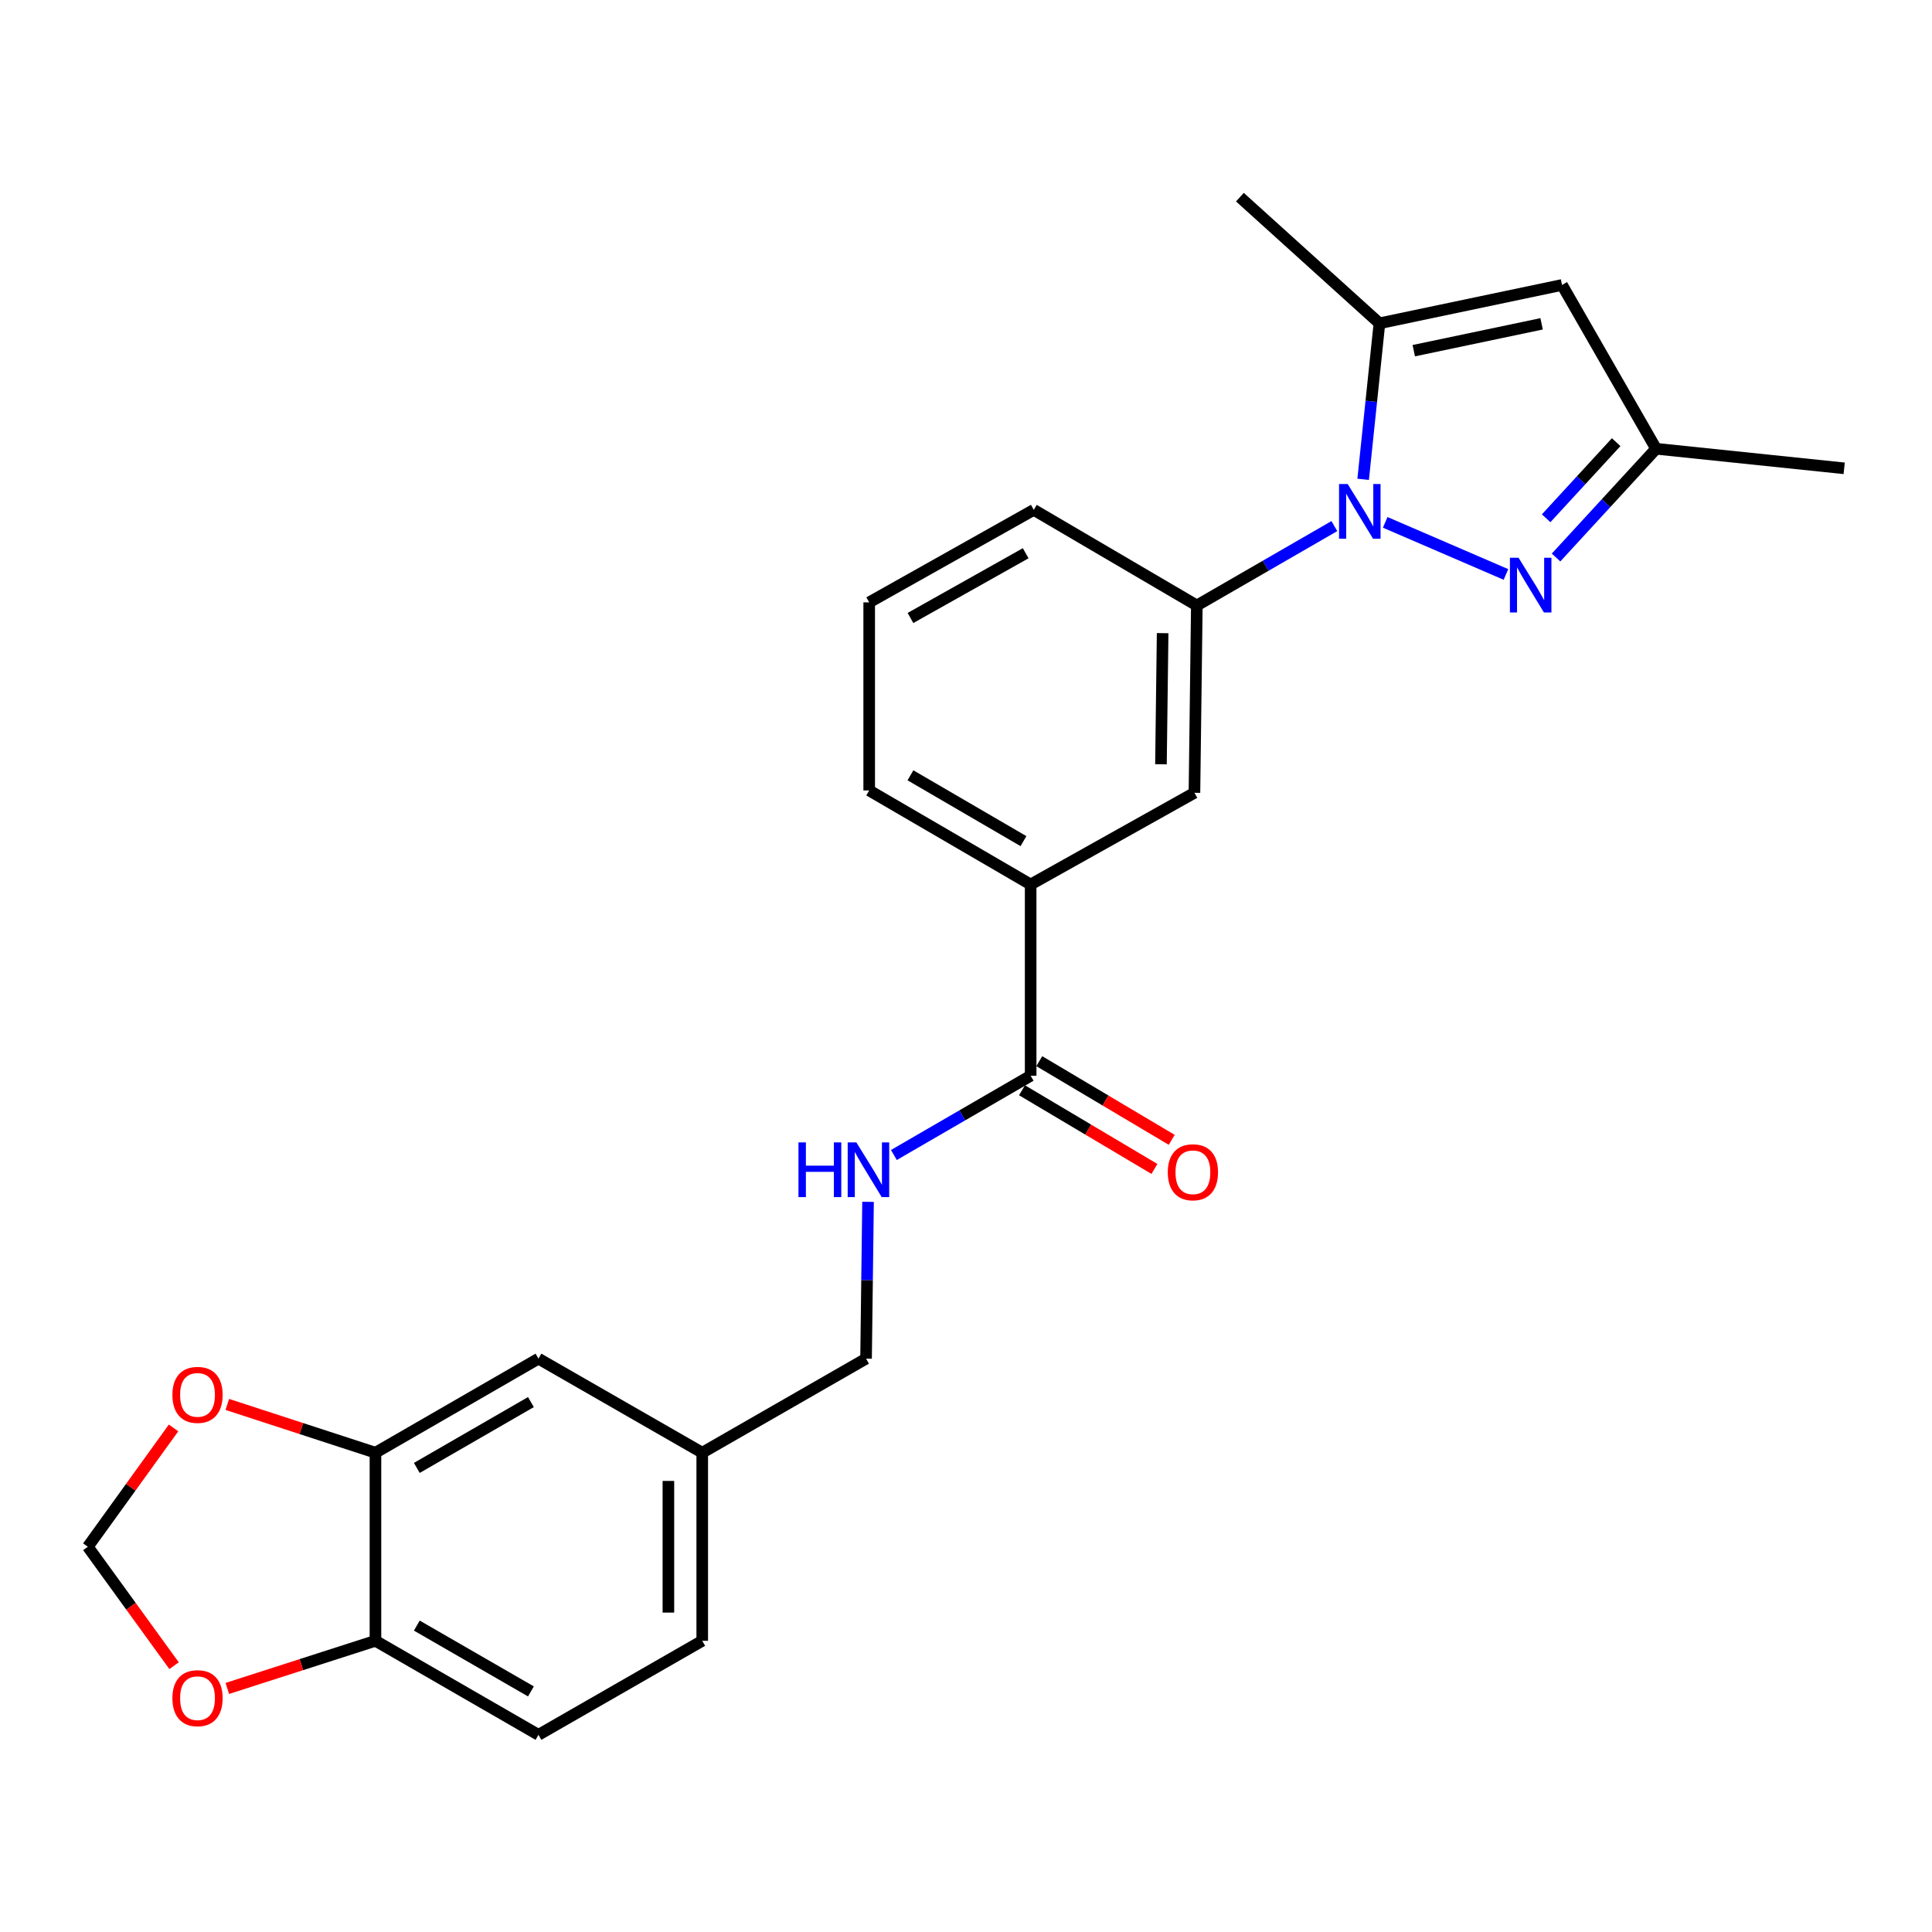 <?xml version='1.0' encoding='iso-8859-1'?>
<svg version='1.1' baseProfile='full'
              xmlns='http://www.w3.org/2000/svg'
                      xmlns:rdkit='http://www.rdkit.org/xml'
                      xmlns:xlink='http://www.w3.org/1999/xlink'
                  xml:space='preserve'
width='1000px' height='1000px' viewBox='0 0 1000 1000'>
<!-- END OF HEADER -->
<rect style='opacity:1.0;fill:#FFFFFF;stroke:none' width='1000' height='1000' x='0' y='0'> </rect>
<path class='bond-0' d='M 716.98,270.375 L 779.482,297.337' style='fill:none;fill-rule:evenodd;stroke:#0000FF;stroke-width:6px;stroke-linecap:butt;stroke-linejoin:miter;stroke-opacity:1' />
<path class='bond-1' d='M 705.565,248.096 L 709.779,207.721' style='fill:none;fill-rule:evenodd;stroke:#0000FF;stroke-width:6px;stroke-linecap:butt;stroke-linejoin:miter;stroke-opacity:1' />
<path class='bond-1' d='M 709.779,207.721 L 713.992,167.347' style='fill:none;fill-rule:evenodd;stroke:#000000;stroke-width:6px;stroke-linecap:butt;stroke-linejoin:miter;stroke-opacity:1' />
<path class='bond-3' d='M 690.657,272.308 L 655.068,292.852' style='fill:none;fill-rule:evenodd;stroke:#0000FF;stroke-width:6px;stroke-linecap:butt;stroke-linejoin:miter;stroke-opacity:1' />
<path class='bond-3' d='M 655.068,292.852 L 619.478,313.395' style='fill:none;fill-rule:evenodd;stroke:#000000;stroke-width:6px;stroke-linecap:butt;stroke-linejoin:miter;stroke-opacity:1' />
<path class='bond-4' d='M 805.41,288.571 L 831.3,260.422' style='fill:none;fill-rule:evenodd;stroke:#0000FF;stroke-width:6px;stroke-linecap:butt;stroke-linejoin:miter;stroke-opacity:1' />
<path class='bond-4' d='M 831.3,260.422 L 857.189,232.273' style='fill:none;fill-rule:evenodd;stroke:#000000;stroke-width:6px;stroke-linecap:butt;stroke-linejoin:miter;stroke-opacity:1' />
<path class='bond-4' d='M 800.282,268.267 L 818.405,248.563' style='fill:none;fill-rule:evenodd;stroke:#0000FF;stroke-width:6px;stroke-linecap:butt;stroke-linejoin:miter;stroke-opacity:1' />
<path class='bond-4' d='M 818.405,248.563 L 836.528,228.859' style='fill:none;fill-rule:evenodd;stroke:#000000;stroke-width:6px;stroke-linecap:butt;stroke-linejoin:miter;stroke-opacity:1' />
<path class='bond-2' d='M 713.992,167.347 L 808.507,147.492' style='fill:none;fill-rule:evenodd;stroke:#000000;stroke-width:6px;stroke-linecap:butt;stroke-linejoin:miter;stroke-opacity:1' />
<path class='bond-2' d='M 731.771,181.513 L 797.931,167.615' style='fill:none;fill-rule:evenodd;stroke:#000000;stroke-width:6px;stroke-linecap:butt;stroke-linejoin:miter;stroke-opacity:1' />
<path class='bond-20' d='M 713.992,167.347 L 641.776,102.05' style='fill:none;fill-rule:evenodd;stroke:#000000;stroke-width:6px;stroke-linecap:butt;stroke-linejoin:miter;stroke-opacity:1' />
<path class='bond-25' d='M 808.507,147.492 L 857.189,232.273' style='fill:none;fill-rule:evenodd;stroke:#000000;stroke-width:6px;stroke-linecap:butt;stroke-linejoin:miter;stroke-opacity:1' />
<path class='bond-7' d='M 619.478,313.395 L 618.242,410.352' style='fill:none;fill-rule:evenodd;stroke:#000000;stroke-width:6px;stroke-linecap:butt;stroke-linejoin:miter;stroke-opacity:1' />
<path class='bond-7' d='M 601.776,327.716 L 600.91,395.585' style='fill:none;fill-rule:evenodd;stroke:#000000;stroke-width:6px;stroke-linecap:butt;stroke-linejoin:miter;stroke-opacity:1' />
<path class='bond-21' d='M 619.478,313.395 L 535.086,263.905' style='fill:none;fill-rule:evenodd;stroke:#000000;stroke-width:6px;stroke-linecap:butt;stroke-linejoin:miter;stroke-opacity:1' />
<path class='bond-24' d='M 857.189,232.273 L 954.545,242.405' style='fill:none;fill-rule:evenodd;stroke:#000000;stroke-width:6px;stroke-linecap:butt;stroke-linejoin:miter;stroke-opacity:1' />
<path class='bond-5' d='M 533.461,556.79 L 533.461,457.809' style='fill:none;fill-rule:evenodd;stroke:#000000;stroke-width:6px;stroke-linecap:butt;stroke-linejoin:miter;stroke-opacity:1' />
<path class='bond-9' d='M 533.461,556.79 L 498.067,577.31' style='fill:none;fill-rule:evenodd;stroke:#000000;stroke-width:6px;stroke-linecap:butt;stroke-linejoin:miter;stroke-opacity:1' />
<path class='bond-9' d='M 498.067,577.31 L 462.673,597.83' style='fill:none;fill-rule:evenodd;stroke:#0000FF;stroke-width:6px;stroke-linecap:butt;stroke-linejoin:miter;stroke-opacity:1' />
<path class='bond-15' d='M 528.987,564.321 L 563.258,584.679' style='fill:none;fill-rule:evenodd;stroke:#000000;stroke-width:6px;stroke-linecap:butt;stroke-linejoin:miter;stroke-opacity:1' />
<path class='bond-15' d='M 563.258,584.679 L 597.529,605.038' style='fill:none;fill-rule:evenodd;stroke:#FF0000;stroke-width:6px;stroke-linecap:butt;stroke-linejoin:miter;stroke-opacity:1' />
<path class='bond-15' d='M 537.935,549.259 L 572.205,569.618' style='fill:none;fill-rule:evenodd;stroke:#000000;stroke-width:6px;stroke-linecap:butt;stroke-linejoin:miter;stroke-opacity:1' />
<path class='bond-15' d='M 572.205,569.618 L 606.476,589.976' style='fill:none;fill-rule:evenodd;stroke:#FF0000;stroke-width:6px;stroke-linecap:butt;stroke-linejoin:miter;stroke-opacity:1' />
<path class='bond-6' d='M 194.335,751.921 L 278.708,703.238' style='fill:none;fill-rule:evenodd;stroke:#000000;stroke-width:6px;stroke-linecap:butt;stroke-linejoin:miter;stroke-opacity:1' />
<path class='bond-6' d='M 215.747,759.792 L 274.808,725.714' style='fill:none;fill-rule:evenodd;stroke:#000000;stroke-width:6px;stroke-linecap:butt;stroke-linejoin:miter;stroke-opacity:1' />
<path class='bond-11' d='M 194.335,751.921 L 155.996,739.426' style='fill:none;fill-rule:evenodd;stroke:#000000;stroke-width:6px;stroke-linecap:butt;stroke-linejoin:miter;stroke-opacity:1' />
<path class='bond-11' d='M 155.996,739.426 L 117.657,726.931' style='fill:none;fill-rule:evenodd;stroke:#FF0000;stroke-width:6px;stroke-linecap:butt;stroke-linejoin:miter;stroke-opacity:1' />
<path class='bond-27' d='M 194.335,751.921 L 194.335,849.277' style='fill:none;fill-rule:evenodd;stroke:#000000;stroke-width:6px;stroke-linecap:butt;stroke-linejoin:miter;stroke-opacity:1' />
<path class='bond-8' d='M 618.242,410.352 L 533.461,457.809' style='fill:none;fill-rule:evenodd;stroke:#000000;stroke-width:6px;stroke-linecap:butt;stroke-linejoin:miter;stroke-opacity:1' />
<path class='bond-26' d='M 533.461,457.809 L 449.896,409.136' style='fill:none;fill-rule:evenodd;stroke:#000000;stroke-width:6px;stroke-linecap:butt;stroke-linejoin:miter;stroke-opacity:1' />
<path class='bond-26' d='M 529.744,435.37 L 471.248,401.299' style='fill:none;fill-rule:evenodd;stroke:#000000;stroke-width:6px;stroke-linecap:butt;stroke-linejoin:miter;stroke-opacity:1' />
<path class='bond-18' d='M 449.297,622.068 L 448.784,662.653' style='fill:none;fill-rule:evenodd;stroke:#0000FF;stroke-width:6px;stroke-linecap:butt;stroke-linejoin:miter;stroke-opacity:1' />
<path class='bond-18' d='M 448.784,662.653 L 448.271,703.238' style='fill:none;fill-rule:evenodd;stroke:#000000;stroke-width:6px;stroke-linecap:butt;stroke-linejoin:miter;stroke-opacity:1' />
<path class='bond-10' d='M 194.335,849.277 L 278.708,897.95' style='fill:none;fill-rule:evenodd;stroke:#000000;stroke-width:6px;stroke-linecap:butt;stroke-linejoin:miter;stroke-opacity:1' />
<path class='bond-10' d='M 215.745,841.403 L 274.806,875.474' style='fill:none;fill-rule:evenodd;stroke:#000000;stroke-width:6px;stroke-linecap:butt;stroke-linejoin:miter;stroke-opacity:1' />
<path class='bond-12' d='M 194.335,849.277 L 155.995,861.606' style='fill:none;fill-rule:evenodd;stroke:#000000;stroke-width:6px;stroke-linecap:butt;stroke-linejoin:miter;stroke-opacity:1' />
<path class='bond-12' d='M 155.995,861.606 L 117.654,873.935' style='fill:none;fill-rule:evenodd;stroke:#FF0000;stroke-width:6px;stroke-linecap:butt;stroke-linejoin:miter;stroke-opacity:1' />
<path class='bond-13' d='M 89.834,739.091 L 67.644,769.842' style='fill:none;fill-rule:evenodd;stroke:#FF0000;stroke-width:6px;stroke-linecap:butt;stroke-linejoin:miter;stroke-opacity:1' />
<path class='bond-13' d='M 67.644,769.842 L 45.455,800.594' style='fill:none;fill-rule:evenodd;stroke:#000000;stroke-width:6px;stroke-linecap:butt;stroke-linejoin:miter;stroke-opacity:1' />
<path class='bond-28' d='M 90.097,862.155 L 67.776,831.375' style='fill:none;fill-rule:evenodd;stroke:#FF0000;stroke-width:6px;stroke-linecap:butt;stroke-linejoin:miter;stroke-opacity:1' />
<path class='bond-28' d='M 67.776,831.375 L 45.455,800.594' style='fill:none;fill-rule:evenodd;stroke:#000000;stroke-width:6px;stroke-linecap:butt;stroke-linejoin:miter;stroke-opacity:1' />
<path class='bond-14' d='M 278.708,703.238 L 363.48,751.921' style='fill:none;fill-rule:evenodd;stroke:#000000;stroke-width:6px;stroke-linecap:butt;stroke-linejoin:miter;stroke-opacity:1' />
<path class='bond-16' d='M 278.708,897.95 L 363.48,849.277' style='fill:none;fill-rule:evenodd;stroke:#000000;stroke-width:6px;stroke-linecap:butt;stroke-linejoin:miter;stroke-opacity:1' />
<path class='bond-17' d='M 363.48,751.921 L 448.271,703.238' style='fill:none;fill-rule:evenodd;stroke:#000000;stroke-width:6px;stroke-linecap:butt;stroke-linejoin:miter;stroke-opacity:1' />
<path class='bond-19' d='M 363.48,751.921 L 363.48,849.277' style='fill:none;fill-rule:evenodd;stroke:#000000;stroke-width:6px;stroke-linecap:butt;stroke-linejoin:miter;stroke-opacity:1' />
<path class='bond-19' d='M 345.961,766.524 L 345.961,834.673' style='fill:none;fill-rule:evenodd;stroke:#000000;stroke-width:6px;stroke-linecap:butt;stroke-linejoin:miter;stroke-opacity:1' />
<path class='bond-23' d='M 535.086,263.905 L 449.896,311.78' style='fill:none;fill-rule:evenodd;stroke:#000000;stroke-width:6px;stroke-linecap:butt;stroke-linejoin:miter;stroke-opacity:1' />
<path class='bond-23' d='M 530.891,286.358 L 471.257,319.871' style='fill:none;fill-rule:evenodd;stroke:#000000;stroke-width:6px;stroke-linecap:butt;stroke-linejoin:miter;stroke-opacity:1' />
<path class='bond-22' d='M 449.896,409.136 L 449.896,311.78' style='fill:none;fill-rule:evenodd;stroke:#000000;stroke-width:6px;stroke-linecap:butt;stroke-linejoin:miter;stroke-opacity:1' />
<path  class='atom-0' d='M 697.572 250.543
L 706.852 265.543
Q 707.772 267.023, 709.252 269.703
Q 710.732 272.383, 710.812 272.543
L 710.812 250.543
L 714.572 250.543
L 714.572 278.863
L 710.692 278.863
L 700.732 262.463
Q 699.572 260.543, 698.332 258.343
Q 697.132 256.143, 696.772 255.463
L 696.772 278.863
L 693.092 278.863
L 693.092 250.543
L 697.572 250.543
' fill='#0000FF'/>
<path  class='atom-1' d='M 786.012 288.695
L 795.292 303.695
Q 796.212 305.175, 797.692 307.855
Q 799.172 310.535, 799.252 310.695
L 799.252 288.695
L 803.012 288.695
L 803.012 317.015
L 799.132 317.015
L 789.172 300.615
Q 788.012 298.695, 786.772 296.495
Q 785.572 294.295, 785.212 293.615
L 785.212 317.015
L 781.532 317.015
L 781.532 288.695
L 786.012 288.695
' fill='#0000FF'/>
<path  class='atom-10' d='M 413.287 591.303
L 417.127 591.303
L 417.127 603.343
L 431.607 603.343
L 431.607 591.303
L 435.447 591.303
L 435.447 619.623
L 431.607 619.623
L 431.607 606.543
L 417.127 606.543
L 417.127 619.623
L 413.287 619.623
L 413.287 591.303
' fill='#0000FF'/>
<path  class='atom-10' d='M 443.247 591.303
L 452.527 606.303
Q 453.447 607.783, 454.927 610.463
Q 456.407 613.143, 456.487 613.303
L 456.487 591.303
L 460.247 591.303
L 460.247 619.623
L 456.367 619.623
L 446.407 603.223
Q 445.247 601.303, 444.007 599.103
Q 442.807 596.903, 442.447 596.223
L 442.447 619.623
L 438.767 619.623
L 438.767 591.303
L 443.247 591.303
' fill='#0000FF'/>
<path  class='atom-12' d='M 89.235 721.985
Q 89.235 715.185, 92.595 711.385
Q 95.955 707.585, 102.235 707.585
Q 108.515 707.585, 111.875 711.385
Q 115.235 715.185, 115.235 721.985
Q 115.235 728.865, 111.835 732.785
Q 108.435 736.665, 102.235 736.665
Q 95.995 736.665, 92.595 732.785
Q 89.235 728.905, 89.235 721.985
M 102.235 733.465
Q 106.555 733.465, 108.875 730.585
Q 111.235 727.665, 111.235 721.985
Q 111.235 716.425, 108.875 713.625
Q 106.555 710.785, 102.235 710.785
Q 97.915 710.785, 95.555 713.585
Q 93.235 716.385, 93.235 721.985
Q 93.235 727.705, 95.555 730.585
Q 97.915 733.465, 102.235 733.465
' fill='#FF0000'/>
<path  class='atom-13' d='M 89.235 878.973
Q 89.235 872.173, 92.595 868.373
Q 95.955 864.573, 102.235 864.573
Q 108.515 864.573, 111.875 868.373
Q 115.235 872.173, 115.235 878.973
Q 115.235 885.853, 111.835 889.773
Q 108.435 893.653, 102.235 893.653
Q 95.995 893.653, 92.595 889.773
Q 89.235 885.893, 89.235 878.973
M 102.235 890.453
Q 106.555 890.453, 108.875 887.573
Q 111.235 884.653, 111.235 878.973
Q 111.235 873.413, 108.875 870.613
Q 106.555 867.773, 102.235 867.773
Q 97.915 867.773, 95.555 870.573
Q 93.235 873.373, 93.235 878.973
Q 93.235 884.693, 95.555 887.573
Q 97.915 890.453, 102.235 890.453
' fill='#FF0000'/>
<path  class='atom-16' d='M 604.444 606.76
Q 604.444 599.96, 607.804 596.16
Q 611.164 592.36, 617.444 592.36
Q 623.724 592.36, 627.084 596.16
Q 630.444 599.96, 630.444 606.76
Q 630.444 613.64, 627.044 617.56
Q 623.644 621.44, 617.444 621.44
Q 611.204 621.44, 607.804 617.56
Q 604.444 613.68, 604.444 606.76
M 617.444 618.24
Q 621.764 618.24, 624.084 615.36
Q 626.444 612.44, 626.444 606.76
Q 626.444 601.2, 624.084 598.4
Q 621.764 595.56, 617.444 595.56
Q 613.124 595.56, 610.764 598.36
Q 608.444 601.16, 608.444 606.76
Q 608.444 612.48, 610.764 615.36
Q 613.124 618.24, 617.444 618.24
' fill='#FF0000'/>
</svg>
